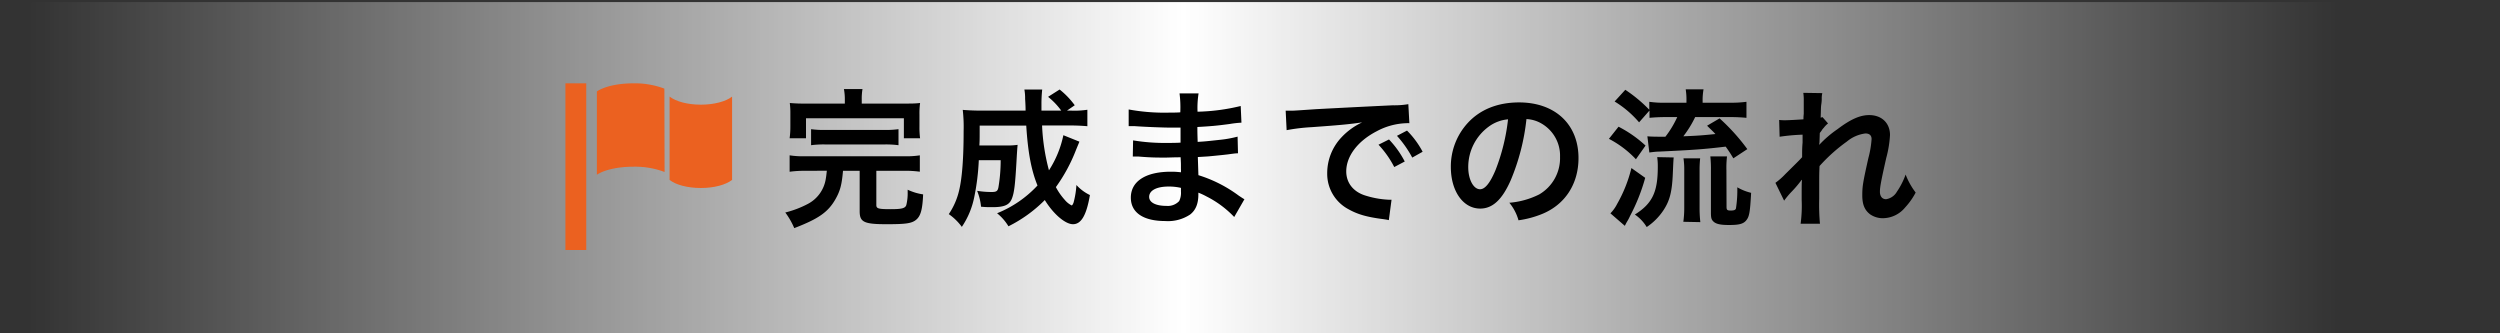 <svg id="レイヤー_1" data-name="レイヤー 1" xmlns="http://www.w3.org/2000/svg" xmlns:xlink="http://www.w3.org/1999/xlink" viewBox="0 0 600 80" width="600" height="80"><rect x="0" y="0" width="600" height="80" fill="#333333" stroke="none"/><defs><style>.cls-1{fill:url(#名称未設定グラデーション_11);}.cls-2{fill:#eb6120;}</style><linearGradient id="名称未設定グラデーション_11" x1="7" y1="40.5" x2="561" y2="40.5" gradientUnits="userSpaceOnUse"><stop offset="0" stop-color="#fff" stop-opacity="0"/><stop offset="0.5" stop-color="#fff"/><stop offset="1" stop-color="#fff" stop-opacity="0"/></linearGradient></defs><rect class="cls-1" x="7" y="0.5" width="554" height="80"/><path d="M193.36,41a25.25,25.25,0,0,0-3.85.22V37.28a21.12,21.12,0,0,0,3.85.22h23.58a21.22,21.22,0,0,0,3.82-.22v3.93a26.07,26.07,0,0,0-3.82-.22h-6.62V49.2c0,.86.47,1,3.45,1,2.67,0,3.49-.21,3.75-1a11.88,11.88,0,0,0,.32-3.06v-.61a12.88,12.88,0,0,0,3.71,1.12c-.15,3.6-.58,5.18-1.66,6.08s-2.52,1.08-7.13,1.08c-5.39,0-6.44-.5-6.44-3.1V41h-4c-.29,3.35-.68,4.82-1.83,6.84-1.77,3.09-4.07,4.68-9.87,6.91A17.91,17.91,0,0,0,188.47,51a24,24,0,0,0,5.47-2.09,8.2,8.2,0,0,0,4.25-6c.1-.57.14-.93.25-1.94Zm9.4-17a13.39,13.39,0,0,0-.22-2.63H207a13.8,13.8,0,0,0-.18,2.63v.86h10c1.84,0,2.77,0,4-.14a18.25,18.25,0,0,0-.15,2.74v2.95a19.68,19.68,0,0,0,.15,2.77h-3.89V28.39H193.44v4.79h-3.93a19.75,19.75,0,0,0,.18-2.81V27.46a19.41,19.41,0,0,0-.14-2.74,38.44,38.44,0,0,0,3.92.14h9.29Zm-8.1,7a20.87,20.87,0,0,0,3.42.18h14.11a21.5,21.5,0,0,0,3.45-.18v3.85a23.07,23.07,0,0,0-3.45-.18H198.08a22.39,22.39,0,0,0-3.42.18Z"/><path d="M259.06,34l-.79,1.91a39.69,39.69,0,0,1-4.86,9A15.19,15.19,0,0,0,255.57,48a5.17,5.17,0,0,0,1.62,1.3c.14,0,.29-.22.47-.69a20.87,20.87,0,0,0,.68-4.21,10.43,10.43,0,0,0,3.24,2.41c-.83,4.86-2.09,7-4.07,7-1.83,0-4.68-2.41-6.76-5.8a32.84,32.84,0,0,1-8.72,6.3,11.92,11.92,0,0,0-2.73-3.13A27,27,0,0,0,249,44.52c-1.51-3.71-2.3-8-2.7-14.37H235.12c0,3.46,0,3.46-.07,4.76h6.62a15.46,15.46,0,0,0,2.56-.15c-.07.65-.14,1.66-.22,3.06-.36,6.48-.57,8.39-1.18,9.9s-1.88,2-4.65,2c-1,0-1.58,0-2.73-.11a13.39,13.39,0,0,0-.94-3.81,22,22,0,0,0,3.49.28c1.12,0,1.44-.21,1.62-1.11a38.71,38.71,0,0,0,.54-6.52h-5.25a55.33,55.33,0,0,1-1.12,9,19.58,19.58,0,0,1-2.95,7,13.28,13.28,0,0,0-3.13-3.06,16.94,16.94,0,0,0,2.48-5.69c.72-3,1.08-7.81,1.08-14.22a35.84,35.84,0,0,0-.21-5.11c1.29.11,2.77.18,4.64.18h10.44c0-.29,0-1.22-.11-2.81a11.68,11.68,0,0,0-.18-2.26h4.28a31.52,31.52,0,0,0-.18,3.42v1.65h4.75a16.83,16.83,0,0,0-3.16-3.31l2.77-1.76a19.75,19.75,0,0,1,3.63,3.78l-1.87,1.29h1.08a20.25,20.25,0,0,0,3.82-.21v3.95c-1.19-.1-2.56-.18-4.39-.18H250.1a49.15,49.15,0,0,0,1.65,10.77,24.89,24.89,0,0,0,3.46-8.43Z"/><path d="M296.21,52.08a24.17,24.17,0,0,0-6.66-4.94,16.42,16.42,0,0,0-1.94-.9v.4c0,2.27-.65,3.82-2,4.86a9.59,9.59,0,0,1-5.94,1.55c-5.25,0-8.27-2-8.27-5.62,0-3.92,3.56-6.22,9.61-6.22a18.48,18.48,0,0,1,2.41.14,6.19,6.19,0,0,0,0-.86v-.8c0-.5,0-.5-.07-1.94-1.73,0-2.84.07-3.6.07-2.19,0-3.53,0-6.51-.25-.47,0-.83,0-1.37,0l.07-3.88a46.5,46.5,0,0,0,8.39.61c.72,0,1.94,0,3-.07,0-.33,0-1.55,0-3.6-1.15,0-1.73,0-2.27,0-1.76,0-6.4-.18-8.81-.36-.4,0-.69,0-.8,0h-.57l0-4a47.22,47.22,0,0,0,9.69.76c.57,0,1.8,0,2.7-.07a26.74,26.74,0,0,0-.18-4.54h4.57a21.86,21.86,0,0,0-.25,4.39,48.38,48.38,0,0,0,10.36-1.37l.18,4a24.82,24.82,0,0,0-2.84.32c-3.17.43-4.57.54-7.74.72,0,.9,0,1.33.07,3.57,1.8-.11,1.8-.11,5.11-.47a27.13,27.13,0,0,0,4.47-.79l.1,4c-.61,0-1.51.14-2.34.25-.54.07-2.16.25-4.85.5l-2.45.15c.11,3.49.11,3.49.14,4.35A32.1,32.1,0,0,1,297.36,47c.62.39.8.54,1.3.82Zm-15.73-7.31c-2.91,0-4.68.94-4.68,2.48,0,1.33,1.55,2.16,4.11,2.16A3.74,3.74,0,0,0,283,48.26a4.53,4.53,0,0,0,.43-2.3v-.87A12.75,12.75,0,0,0,280.48,44.77Z"/><path d="M308.56,26.56c.8,0,1.19,0,1.37,0,.65,0,.65,0,5.94-.36,2.63-.14,8.78-.47,18.39-.93A20.2,20.2,0,0,0,338,25l.25,4.57a4.91,4.91,0,0,0-.75,0,16,16,0,0,0-7.13,1.95c-4.57,2.37-7.27,6-7.27,9.61,0,2.81,1.76,5,4.79,5.86a21.78,21.78,0,0,0,5.36.94,6.94,6.94,0,0,0,.72,0l-.65,4.9c-.47-.11-.54-.11-1.22-.22-4-.5-6.23-1.15-8.42-2.37a9.62,9.62,0,0,1-5.15-8.68A12.52,12.52,0,0,1,321.92,33a16,16,0,0,1,5-3.63c-2.91.43-5.15.65-12.13,1.15a45,45,0,0,0-6,.72Zm24.8,6.91a23,23,0,0,1,3.78,5.29l-2.52,1.33a23.55,23.55,0,0,0-3.78-5.36Zm5.58,4.35a26.33,26.33,0,0,0-3.67-5.22l2.41-1.26a21.08,21.08,0,0,1,3.75,5.08Z"/><path d="M362.56,43.29c-2.05,4.65-4.35,6.77-7.31,6.77-4.1,0-7.05-4.18-7.05-10a15.46,15.46,0,0,1,4-10.48c3-3.31,7.27-5,12.38-5,8.64,0,14.26,5.25,14.26,13.35,0,6.23-3.24,11.19-8.75,13.43a23.46,23.46,0,0,1-5.65,1.51,11.45,11.45,0,0,0-2.2-4.21,19.42,19.42,0,0,0,7.17-2,10.08,10.08,0,0,0,5-9,8.9,8.9,0,0,0-4.43-8,7.77,7.77,0,0,0-3.63-1.08A52.16,52.16,0,0,1,362.56,43.29Zm-5.29-12.88a12,12,0,0,0-4.89,9.72c0,2.95,1.25,5.29,2.84,5.29,1.19,0,2.41-1.51,3.71-4.61a47.69,47.69,0,0,0,3-12.17A9.16,9.16,0,0,0,357.27,30.41Z"/><path d="M388.45,30.41a28.76,28.76,0,0,1,6.48,4.53l-2.31,3.28a24.23,24.23,0,0,0-6.48-4.9Zm6.4,12.27a45.16,45.16,0,0,1-3.63,9.14,12,12,0,0,1-.79,1.48c-.22.4-.22.4-.47.9l-3.46-3a9,9,0,0,0,1.62-2.27,33.15,33.15,0,0,0,3.42-8.6Zm-1.47-13.32a24.35,24.35,0,0,0-5.87-5l2.56-2.81a34.47,34.47,0,0,1,5.76,4.79V24.43a23,23,0,0,0,3.92.22h5v-.4a16.2,16.2,0,0,0-.18-2.81h4.28a14.91,14.91,0,0,0-.22,2.81v.4h6.52a26.9,26.9,0,0,0,4-.22v3.85a38.07,38.07,0,0,0-3.92-.18h-8.39A25.59,25.59,0,0,1,404,32.71c3.57-.14,4.5-.22,7.7-.54-.64-.72-1-1-2-2l3-1.76a48.29,48.29,0,0,1,6.66,7.38L416,38a30.71,30.71,0,0,0-1.84-2.81c-5.14.62-7.66.8-15.94,1.19-.65,0-1.55.11-2.38.22l-.47-3.89c.54.07,1.84.11,4.32.11a23.73,23.73,0,0,0,2.85-4.72h-2.81c-1.51,0-2.81.08-3.85.18V26.52Zm8.31,8.43c-.07.68-.07.68-.21,3.78-.18,4.42-.72,6.58-2.27,8.92a14.39,14.39,0,0,1-4,4,9.76,9.76,0,0,0-2.84-3c4.21-2.66,5.5-5.4,5.5-11.44a15.41,15.41,0,0,0-.14-2.34ZM404,53.23a23.93,23.93,0,0,0,.22-3.49V41a18.59,18.59,0,0,0-.18-3h4a25,25,0,0,0-.14,3v8.85a29.65,29.65,0,0,0,.18,3.46Zm10.37-3.57c0,.72.18.87,1,.87s1.15-.15,1.26-.51a28.4,28.4,0,0,0,.32-5.07,12.28,12.28,0,0,0,3.32,1.33c-.26,4.75-.44,5.69-1.16,6.59S417.32,54,414.94,54c-2.09,0-3.17-.25-3.78-.9-.43-.43-.54-.87-.54-2.13V41a27.5,27.5,0,0,0-.14-3.46h4a23.75,23.75,0,0,0-.14,3.31Z"/><path d="M436.65,34.73A26.13,26.13,0,0,1,441,31c3.13-2.37,5.4-3.38,7.6-3.38,3,0,5,1.91,5,4.79a26.3,26.3,0,0,1-.9,5.5c-1.23,5.44-1.52,7-1.52,8.1s.54,1.8,1.48,1.8A3.63,3.63,0,0,0,455.26,46a17.72,17.72,0,0,0,2.09-4.11,17.23,17.23,0,0,0,2.41,4.32,16.45,16.45,0,0,1-2.52,3.57,7,7,0,0,1-5.33,2.59,5.32,5.32,0,0,1-3.09-.94c-1.3-1-1.87-2.34-1.87-4.53s.14-3.06,1.47-9a22.94,22.94,0,0,0,.76-4.53c0-.87-.51-1.34-1.48-1.34a8.62,8.62,0,0,0-4.46,1.95,40.1,40.1,0,0,0-6.55,5.87c-.08,1.62-.08,2.62-.08,3.63,0,.29,0,.29,0,4.28a50.53,50.53,0,0,0,.18,5.94h-4.64a32.65,32.65,0,0,0,.25-5.72c0-3.85,0-3.85.07-4.82l-.07,0a27.2,27.2,0,0,1-2.56,3,20.63,20.63,0,0,0-1.65,2l-2.09-4.28a16.34,16.34,0,0,0,2.34-2.06c3.38-3.34,3.38-3.34,4.07-4.1,0-1.73,0-2.12.11-3.53,0-.83,0-.9,0-1.87a46.85,46.85,0,0,0-5.51.5L427,28.79a11.44,11.44,0,0,0,1.47.07c.69,0,2.67-.11,4.36-.22,0-.54,0-.54.07-1.36,0-1,0-2.13,0-3a11.72,11.72,0,0,0-.11-2l4.57.07a4.7,4.7,0,0,0-.14,1.33c0,.18,0,.65-.11,1.37s-.07,1-.15,3.2c0,0,.18-.07.44-.14l1.33,1.51a6,6,0,0,0-1.05,1.08,3.14,3.14,0,0,0-.5.65c-.14.21-.22.29-.43.57l-.07,2.13s0,.21-.08.65Z"/><rect class="cls-2" x="135.7" y="20" width="5" height="40"/><path class="cls-2" d="M168.2,45.12c3.23,0,6-.78,7.5-1.94v-20c-1.46,1.16-4.27,1.94-7.5,1.94s-6-.78-7.5-1.94v20c1.46,1.16,4.27,1.94,7.5,1.94Zm0,0"/><path class="cls-2" d="M159.45,21.27A20,20,0,0,0,152,20c-3.77,0-7,.78-8.75,1.94v20c1.7-1.15,5-1.93,8.75-1.93a20,20,0,0,1,7.5,1.27Zm0,0"/></svg>